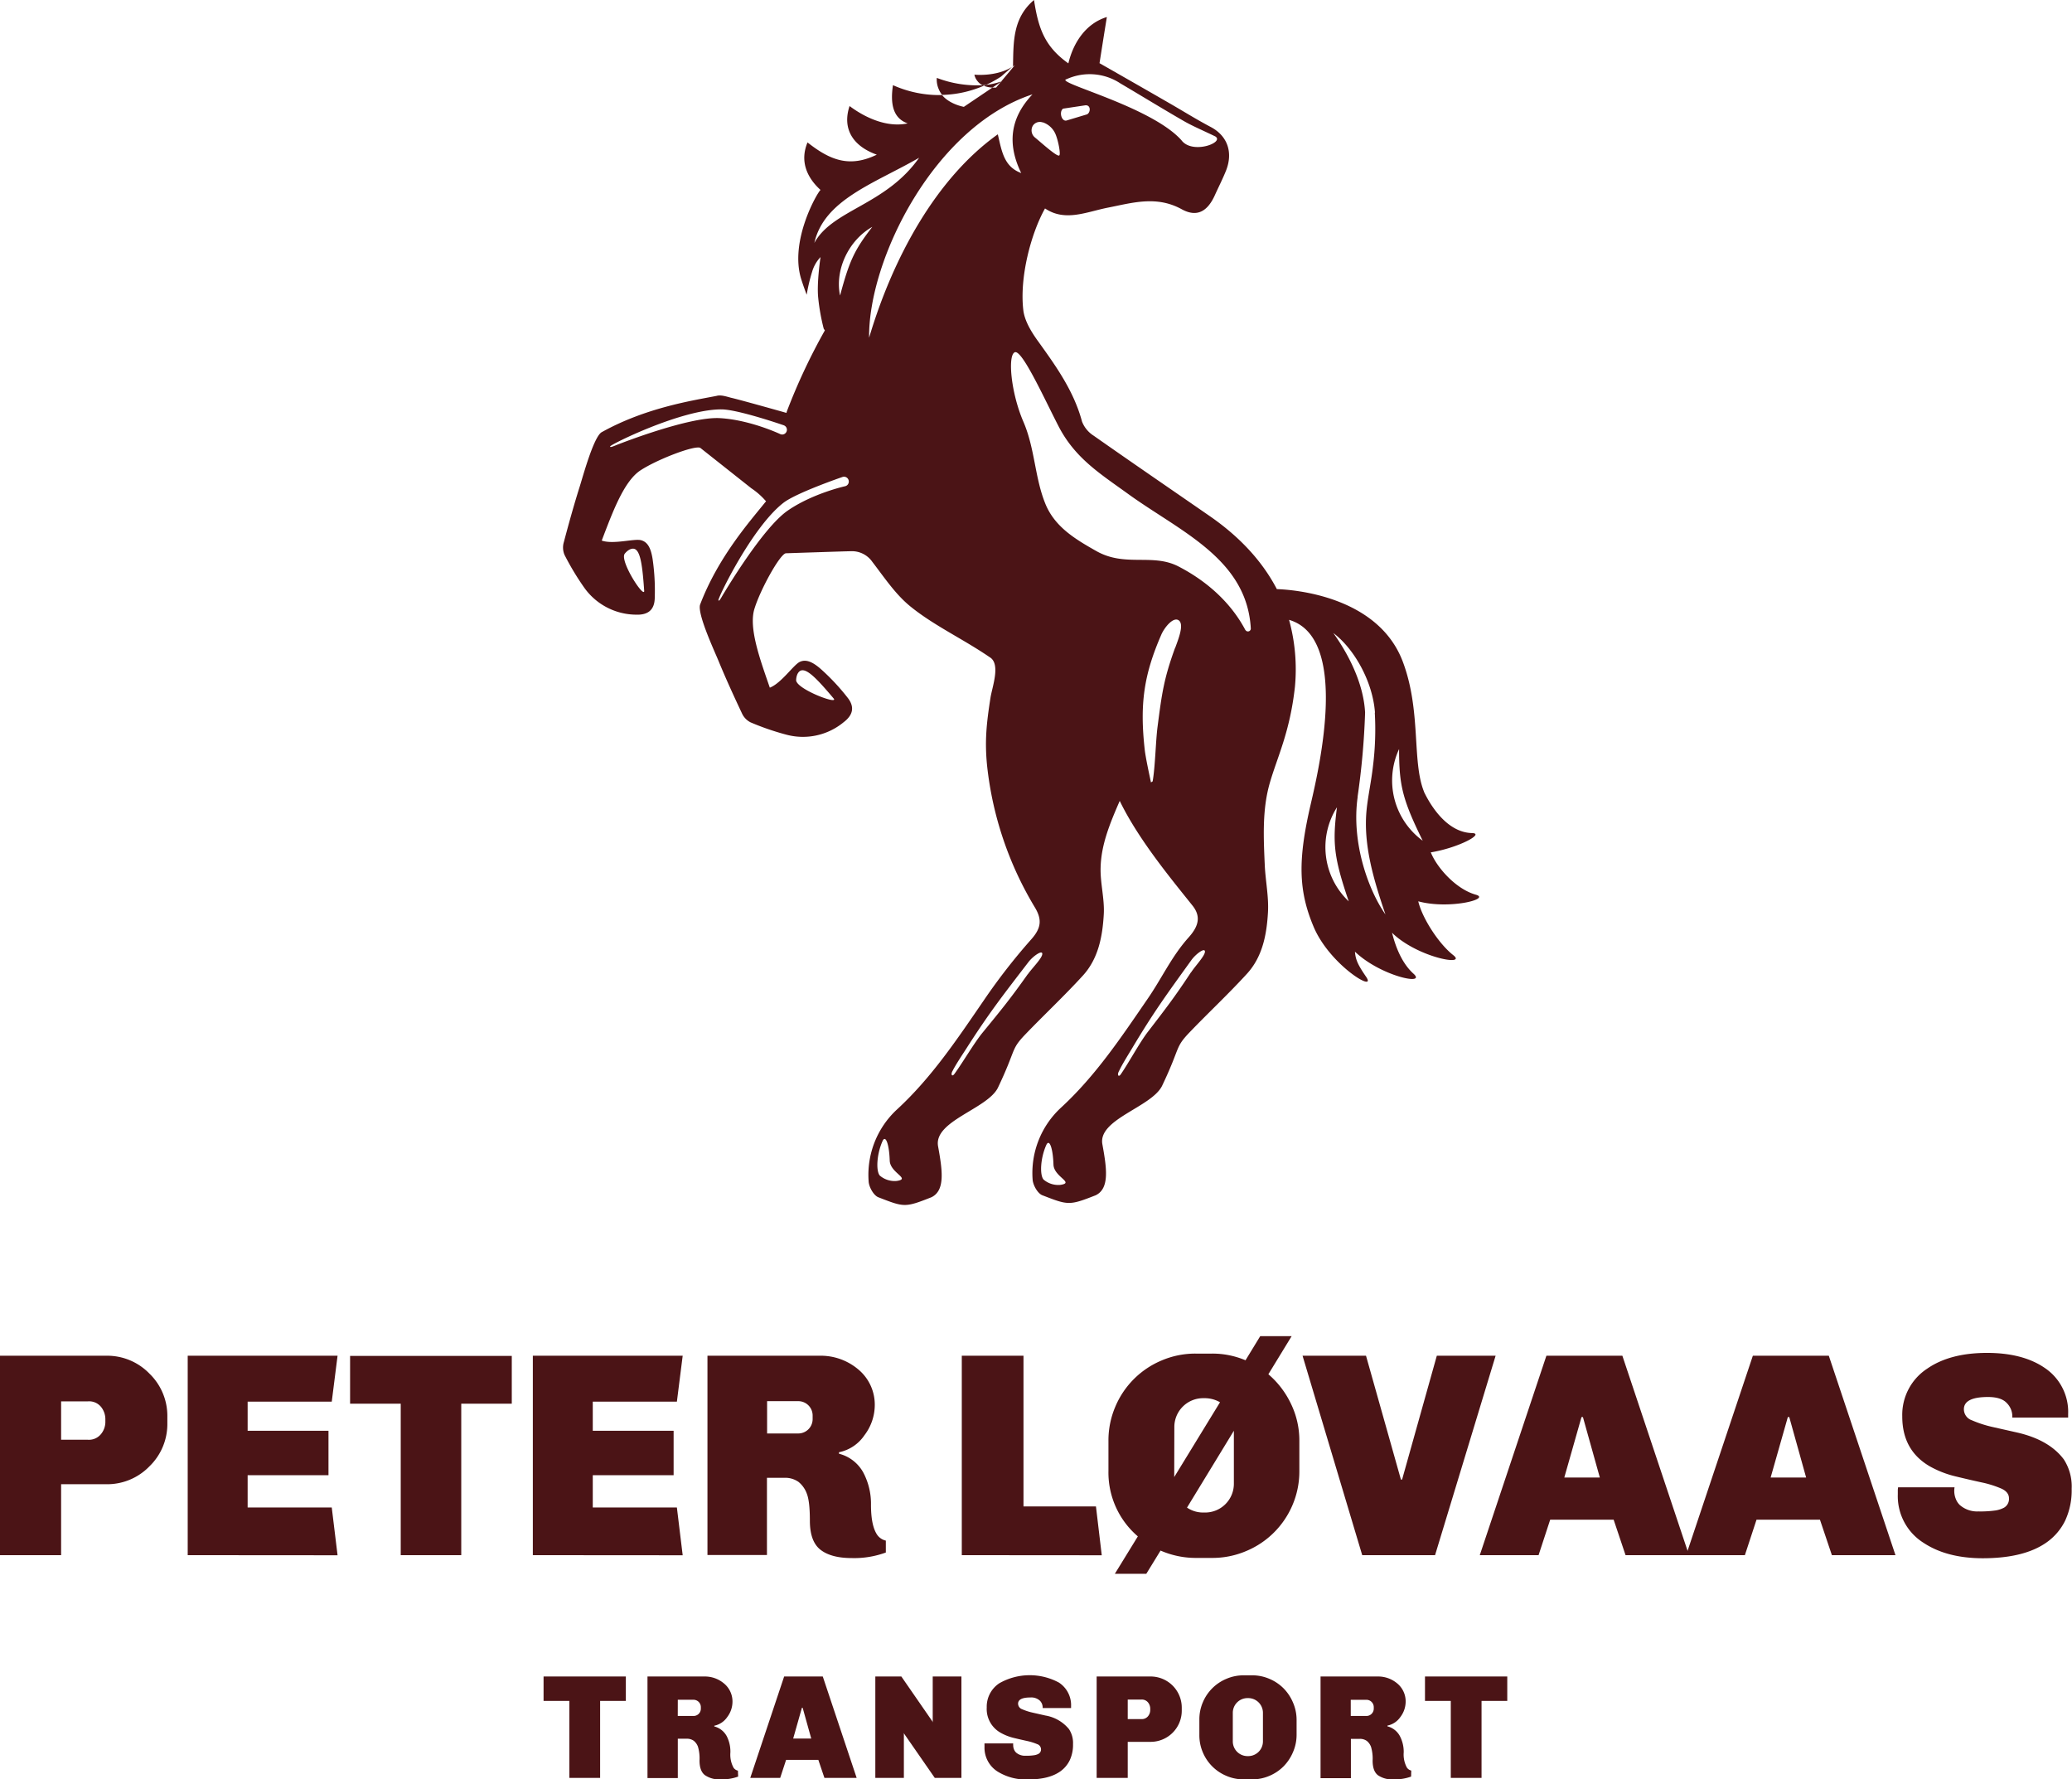 <svg xmlns="http://www.w3.org/2000/svg" viewBox="0 0 563.85 484.11"><defs><style>.a{fill:#4b1416;}</style></defs><title>Peter-Lovaas-Logo</title><path class="a" d="M0,423.11V368.85H28.91a16,16,0,0,1,11.76,4.87,16,16,0,0,1,4.87,11.74v1.74a16,16,0,0,1-4.87,11.74,16,16,0,0,1-11.76,4.87H16.63v19.3Zm16.63-31.4h7.29a4.21,4.21,0,0,0,3.56-1.54A5.22,5.22,0,0,0,28.67,387V386a5.35,5.35,0,0,0-1.15-3.2,4.2,4.2,0,0,0-3.6-1.54H16.63Z"/><path class="a" d="M51.08,423.11V368.85H91.86l-1.58,12.5H67.39v7.91h22v12.1h-22v8.78H90.28l1.58,13Z"/><path class="a" d="M95.27,381.9v-13h44v13H125.52v41.21H109.05V381.9Z"/><path class="a" d="M145,423.11V368.85h40.78l-1.58,12.5H161.31v7.91h22v12.1h-22v8.78H184.2l1.58,13Z"/><path class="a" d="M241.06,422.39a24.89,24.89,0,0,1-9.26,1.51q-5.62,0-8.52-2.26t-2.89-7.95q0-5.2-.83-7.31a7.34,7.34,0,0,0-2.26-3.2,6.3,6.3,0,0,0-4-1.11h-4.59v21H192.52V368.85H223a15.83,15.83,0,0,1,10.46,3.64,12.45,12.45,0,0,1,4.59,9.81,13.59,13.59,0,0,1-2.81,8.18,11,11,0,0,1-6.93,4.63v.4a10.49,10.49,0,0,1,6.65,5.18,18.19,18.19,0,0,1,2.06,8.73q0,5.77,1.74,8.23a3.93,3.93,0,0,0,2.3,1.5ZM208.75,390h8.39a3.91,3.91,0,0,0,4-4v-.79a3.91,3.91,0,0,0-4-4h-8.39Z"/><path class="a" d="M261.73,423.11V368.85h16.79v41h19.72l1.58,13.29Z"/><path class="a" d="M309.64,418a22.86,22.86,0,0,1-8-17.8V392a23.32,23.32,0,0,1,1.86-9.26,23.49,23.49,0,0,1,12.63-12.61,23.36,23.36,0,0,1,9.27-1.86h4.43a23.08,23.08,0,0,1,9.11,1.82l4-6.56h8.55l-6.33,10.36a24.29,24.29,0,0,1,6.13,8A22.89,22.89,0,0,1,353.59,392v8.22a23.27,23.27,0,0,1-1.86,9.25A23.47,23.47,0,0,1,339.1,422a23.33,23.33,0,0,1-9.27,1.86H325.4a23.93,23.93,0,0,1-9.58-2l-3.88,6.32h-8.56Zm9.9-16.14L332,381.51a8.3,8.3,0,0,0-4.12-1.11h-.39a7.84,7.84,0,0,0-7.92,7.91Zm3.48,8.31a7.77,7.77,0,0,0,4.44,1.34h.39a7.82,7.82,0,0,0,7.92-7.91V389.26Z"/><path class="a" d="M354.46,368.85h17.27l9.5,33.69h.32L391,368.85h16l-16.48,54.26H370.7Z"/><path class="a" d="M402.69,423.11l18.13-54.26h20.67l18.14,54.26H442.36l-3.24-9.65H421.85l-3.16,9.65Zm23-21.12h9.67l-4.6-16.45h-.39Z"/><path class="a" d="M458.84,423.11,477,368.85h20.67l18.14,54.26H498.51l-3.25-9.65H478l-3.17,9.65Zm23-21.12h9.66l-4.59-16.45h-.39Z"/><path class="a" d="M541,380.08q-6.57,0-6.57,3.33a3.17,3.17,0,0,0,2.17,3,31.14,31.14,0,0,0,5.43,1.78l7,1.58q8.63,2,12.59,7.28a13.53,13.53,0,0,1,2.14,8,19.51,19.51,0,0,1-1.75,8.62,15.58,15.58,0,0,1-4.91,5.85q-6.09,4.42-17.5,4.43-9.81,0-16.15-4.2a15,15,0,0,1-7-13.2v-.95a5.08,5.08,0,0,1,.08-.95h15.36a5.42,5.42,0,0,0-.08,1.11,5.71,5.71,0,0,0,.36,1.89,4.66,4.66,0,0,0,1.15,1.82,7.18,7.18,0,0,0,5.06,1.74,29.19,29.19,0,0,0,4.68-.27,7.36,7.36,0,0,0,2.29-.75,2.73,2.73,0,0,0,1.35-2.54c0-1.15-.71-2.05-2.14-2.68a28.27,28.27,0,0,0-5.38-1.67q-3.26-.71-7-1.62a27.23,27.23,0,0,1-7-2.72q-7.53-4.35-7.52-13.61a15,15,0,0,1,6.81-13q6.16-4.26,16.23-4.27,9.66,0,15.6,4a14.4,14.4,0,0,1,6.5,12.65v.95H547.61v-.32a5.11,5.11,0,0,0-1.5-3.63Q544.6,380.08,541,380.08Z"/><path class="a" d="M147.92,462.76v-6.64h22.39v6.64h-7v20.95h-8.37V462.76Z"/><path class="a" d="M200.87,483.35a12.83,12.83,0,0,1-4.71.76,6.9,6.9,0,0,1-4.33-1.15c-1-.76-1.47-2.11-1.47-4a11.35,11.35,0,0,0-.42-3.72,3.72,3.72,0,0,0-1.15-1.63,3.22,3.22,0,0,0-2-.56h-2.34v10.7h-8.25V456.12h15.5A8.05,8.05,0,0,1,197,458a6.35,6.35,0,0,1,2.33,5,6.94,6.94,0,0,1-1.43,4.16,5.62,5.62,0,0,1-3.52,2.35v.2a5.37,5.37,0,0,1,3.38,2.64,9.22,9.22,0,0,1,1,4.44,7.44,7.44,0,0,0,.88,4.18,2,2,0,0,0,1.17.77Zm-16.43-16.49h4.27a2,2,0,0,0,1.43-.58,2,2,0,0,0,.58-1.43v-.4a2,2,0,0,0-2-2h-4.27Z"/><path class="a" d="M204.17,483.71l9.22-27.59H223.9l9.22,27.59h-8.77l-1.66-4.91h-8.77l-1.61,4.91ZM215.85,473h4.91l-2.33-8.36h-.21Z"/><path class="a" d="M238.2,483.71V456.12h7.08l8.46,12.23.08.28V456.12h7.81v27.59h-7.25l-8.29-11.95-.12-.28v12.23Z"/><path class="a" d="M280.39,461.83c-2.22,0-3.34.56-3.34,1.69a1.62,1.62,0,0,0,1.11,1.51,15.69,15.69,0,0,0,2.76.9l3.58.81a10.54,10.54,0,0,1,6.4,3.7A6.83,6.83,0,0,1,292,474.5a9.92,9.92,0,0,1-.88,4.38,8,8,0,0,1-2.5,3c-2.07,1.5-5,2.25-8.9,2.25A14.58,14.58,0,0,1,271.5,482a7.67,7.67,0,0,1-3.59-6.72v-.48a3.88,3.88,0,0,1,0-.48h7.81a3.12,3.12,0,0,0,0,.56,2.77,2.77,0,0,0,.19,1,2.43,2.43,0,0,0,.58.92,3.65,3.65,0,0,0,2.58.88,13.74,13.74,0,0,0,2.37-.14,3.56,3.56,0,0,0,1.17-.38,1.35,1.35,0,0,0,.68-1.28,1.51,1.51,0,0,0-1.08-1.37,15.46,15.46,0,0,0-2.74-.85c-1.1-.24-2.29-.51-3.56-.82a13.88,13.88,0,0,1-3.57-1.39,7.41,7.41,0,0,1-3.82-6.91,7.62,7.62,0,0,1,3.46-6.6,16.73,16.73,0,0,1,16.19-.16,7.33,7.33,0,0,1,3.3,6.44v.48h-7.73v-.16a2.6,2.6,0,0,0-.77-1.85A3.44,3.44,0,0,0,280.39,461.83Z"/><path class="a" d="M298.43,483.71V456.12h14.7a8.47,8.47,0,0,1,8.46,8.45v.88a8.47,8.47,0,0,1-8.46,8.45h-6.24v9.81Zm8.46-16h3.7a2.17,2.17,0,0,0,1.82-.78,2.65,2.65,0,0,0,.6-1.63v-.48a2.7,2.7,0,0,0-.59-1.63,2.14,2.14,0,0,0-1.83-.79h-3.7Z"/><path class="a" d="M326.38,472.05v-4.19a11.81,11.81,0,0,1,.94-4.7,11.92,11.92,0,0,1,6.43-6.41,11.83,11.83,0,0,1,4.71-.95h2.25a11.83,11.83,0,0,1,4.71.95,12,12,0,0,1,3.85,2.57,12.27,12.27,0,0,1,2.57,3.84,11.82,11.82,0,0,1,1,4.7v4.19a11.82,11.82,0,0,1-1,4.7,12.27,12.27,0,0,1-2.57,3.84,12,12,0,0,1-3.85,2.57,11.83,11.83,0,0,1-4.71.95h-2.25a11.83,11.83,0,0,1-4.71-.95,11.92,11.92,0,0,1-6.43-6.41A11.81,11.81,0,0,1,326.38,472.05Zm9.1,1.73a4,4,0,0,0,4,4h.2a4,4,0,0,0,4-4V466a4,4,0,0,0-4-4h-.2a4,4,0,0,0-4,4Z"/><path class="a" d="M384,483.35a12.83,12.83,0,0,1-4.71.76A6.87,6.87,0,0,1,375,483c-1-.76-1.47-2.11-1.47-4a11.28,11.28,0,0,0-.43-3.72,3.72,3.72,0,0,0-1.15-1.63,3.22,3.22,0,0,0-2-.56h-2.33v10.7h-8.26V456.12h15.5a8.05,8.05,0,0,1,5.32,1.85,6.33,6.33,0,0,1,2.34,5,6.94,6.94,0,0,1-1.43,4.16,5.64,5.64,0,0,1-3.53,2.35v.2a5.34,5.34,0,0,1,3.38,2.64,9.22,9.22,0,0,1,1.05,4.44,7.43,7.43,0,0,0,.89,4.18,2,2,0,0,0,1.16.77Zm-16.42-16.49h4.26a2,2,0,0,0,2-2v-.4a2,2,0,0,0-2-2h-4.26Z"/><path class="a" d="M387.78,462.76v-6.64h22.39v6.64h-7v20.95h-8.37V462.76Z"/><path class="a" d="M267.38,23.19a30.75,30.75,0,0,1-12.45-2,6.31,6.31,0,0,0,.54,3.09,6.2,6.2,0,0,0,.91,1.54,30.09,30.09,0,0,0,11.37-2.51Z"/><path class="a" d="M272.42,20.83l3-2.62c-4.45,2.75-10.26,2.1-10.26,2.1a4,4,0,0,0,.88,1.8,3.78,3.78,0,0,0,1.35,1.08c.31,0,.63-.05.94-.09A30.18,30.18,0,0,0,272.42,20.83Z"/><path class="a" d="M401.62,243.42c-5.41-1.51-10.59-7.35-12.26-11.52,7.51-1.22,14.85-5.16,11.2-5.25-7.15-.18-11.65-8.27-13.08-11.28l0-.06c-3.29-8.29-.69-21.86-5.73-35.27-6.77-18-30-19.62-34.28-19.76-4-7.66-10.15-14.26-18.31-19.9-10.51-7.27-21.06-14.48-31.51-21.82a8,8,0,0,1-3.19-3.83c-2.24-8.4-7.17-15.22-12.13-22.11-1.75-2.45-3.53-5.39-3.86-8.27-1.05-8.91,2.07-20.79,5.91-27.64,5.48,3.7,11.28.93,17.13-.22,6.72-1.32,13.2-3.33,20.07.44,4.24,2.33,7.1.49,9.06-3.92,1-2.21,2.1-4.35,3-6.6,2-5.07.3-9.51-4.18-11.87-3.93-2.07-7.7-4.44-11.56-6.65-6-3.46-12.05-6.91-18.69-10.7.59-3.75,1.27-8.1,2-12.56-5.77,1.76-9.15,7.05-10.48,12.61-6.59-4.67-8.18-9.74-9.35-17.24-5.78,4.9-5.59,11.34-5.71,18l-.26.23c.25-.15.5-.31.74-.48l-3.72,4.44.19-.06-.32.22-1.24,1.48a8.21,8.21,0,0,1-1,0l-7.77,5.24s-3.86-.67-5.93-3.21A30.87,30.87,0,0,1,243,23.17c-.76,5.09,0,9,4,10.4-5.56,1.21-11.52-1.51-15.81-4.72-2.08,6.29,1,10.94,7.41,13.23-7.37,3.57-12.65,1.57-18.85-3.33-2.23,5.32.06,9.78,3.54,12.93-.87.69-8.5,13.86-5.26,24.25.48,1.54,1,2.95,1.49,4.26A47.6,47.6,0,0,1,221,73.94a9.81,9.81,0,0,1,2.29-4s-1.05,6.88-.64,11a55.57,55.57,0,0,0,1.51,8.49l.31.46A163.58,163.58,0,0,0,214.1,112a1.7,1.7,0,0,0-.07.34c-3-.85-13.34-3.75-15.12-4.13-1.34-.36-2.77-.84-3.93-.5-6.27,1.24-19.21,3.14-31.34,9.93-2.16,1.53-4.93,11.7-5.86,14.67-1.58,5-3,10.11-4.35,15.21a5.12,5.12,0,0,0,.18,3.42,72.67,72.67,0,0,0,5.32,8.86,17.45,17.45,0,0,0,14.12,7.43c3.32.13,5-1.32,5.12-4.36a59.89,59.89,0,0,0-.58-10.79c-.45-2.84-1.28-4.62-3.15-5.11s-7.54,1.22-10.69.1c2.93-7.67,6-16.12,10.54-19.1s14.83-6.93,16.29-6.11c0,0,13.07,10.34,13.9,11a19.66,19.66,0,0,1,4,3.55,2.79,2.79,0,0,0-.37.4c-4,5-12.7,14.76-17.62,27.76-.66,2.62,3.74,12.13,4.94,15,2,4.87,4.2,9.68,6.45,14.45a5.12,5.12,0,0,0,2.35,2.5,70.75,70.75,0,0,0,9.76,3.36,17.39,17.39,0,0,0,15.59-3.39q3.94-3,1.12-6.62a59.3,59.3,0,0,0-7.38-7.89c-2.17-1.89-4-2.72-5.7-1.89s-5,5.78-8.13,7c-2.68-7.76-5.78-16.2-4.2-21.41s6.9-14.84,8.54-15.15c0,0,16.66-.56,17.69-.56a6.75,6.75,0,0,1,5.84,2.86c3.24,4.21,6.28,8.82,10.33,12.12,6.49,5.28,14.29,8.82,21.68,13.88,3,1.83.62,8.09.17,11-1.09,7-1.61,11.81-.91,18.63a94,94,0,0,0,13,38.43c2,3.34,1.69,5.66-1,8.68a164.44,164.44,0,0,0-13,16.73c-7.14,10.4-14.1,20.86-23.49,29.51a24.21,24.21,0,0,0-7.76,19.6c.07,1.52,1.36,3.83,2.65,4.33,7,2.71,7.18,2.86,14.42,0,3.83-1.84,3-7.37,1.83-13.85C254,305,268.58,301.76,271.53,296c5.15-10.78,3.38-10.3,7.55-14.64,5.15-5.35,10.57-10.43,15.58-15.91,4.25-4.64,5.37-10.71,5.71-16.71.24-4.23-1-8.53-.86-12.78.17-6.17,2.47-11.8,5.2-18.06,5.08,10.47,13.9,21.09,19.77,28.44,2.42,3,1.69,5.67-1,8.68-4.7,5.25-7.22,11-11.21,16.78-7.14,10.4-14.1,20.85-23.49,29.51A24.18,24.18,0,0,0,281,320.85c.07,1.53,1.36,3.84,2.65,4.34,7,2.71,7.27,2.86,14.52,0,3.82-1.84,3-7.38,1.82-13.86-1.26-6.83,13.27-10.05,16.22-15.86,5.15-10.78,3.38-10.3,7.55-14.65,5.14-5.35,10.57-10.42,15.58-15.9,4.25-4.65,5.37-10.71,5.71-16.71.24-4.23-.67-8.53-.87-12.78-.34-7.62-.71-15.19,1.36-22.38s5.48-13.82,6.85-26.22a50.66,50.66,0,0,0-1.6-18.19c16.39,4.79,8.29,39.86,5.9,50.13-3.53,15.17-3.38,23.51.79,33.39,4.42,10.48,17.45,18.21,14.24,13.54-2.28-3.32-2.83-4.65-3-6.78,6.92,6.62,19.62,9.34,15.94,6-3.08-2.76-4.84-7.11-5.85-11.17l.37.38c7.06,6.5,20.2,8.8,16.26,5.71s-8.44-10.09-9.49-14.62C394.26,247.49,405.83,244.6,401.62,243.42ZM170,150.66c1-1.25,2.23-1.71,3-1.14,1.39,1,1.87,5,2.31,11.32C175.11,162.66,168.61,152.61,170,150.66Zm48.4,31.7c1.73,0,4.46,2.93,8.54,7.77.93,1.57-10.25-2.7-10.29-5.08C216.71,183.44,217.42,182.35,218.38,182.36ZM244,321.3a6.22,6.22,0,0,1-4.58-1.46c-1.07-1.25-.86-5.74.7-9.29.83-2,1.85.63,2,5.23C242.25,319.16,248,320.72,244,321.3Zm44.56,1.07a6.19,6.19,0,0,1-4.58-1.45c-1.07-1.25-.86-5.74.7-9.3.84-2,1.85.64,2,5.24C286.81,320.24,292.56,321.79,288.53,322.37Zm1.65-300.81a15.18,15.18,0,0,1,14.66,1.12c5.78,3.4,11.49,6.92,17.31,10.27,2.47,1.41,5.12,2.51,8.54,4.17,2.61,1.66-6.32,5-9.24,1C313.17,28.9,287,22.48,290.18,21.56Zm-.93,8,6-.9c1.61-.21,1.56,1.92.54,2.45l-5.63,1.69C288.88,33.06,288.16,30.47,289.25,29.59Zm-5.51,3.72a5.74,5.74,0,0,1,3.33,2.92c.8,1.62,1.61,5.72,1.17,6.08-.52.53-4.74-3.32-6.65-4.89a2.5,2.5,0,0,1-.56-3.18A2.27,2.27,0,0,1,283.74,33.31ZM221.61,66.09c2.65-11.77,16.31-16.15,28.51-23.17C241,55.88,226.55,57,221.61,66.09Zm-25.73,47.67c-8.26-.46-26.9,6.86-27.3,7-1.21.44-2.65,1.18-2.54.68s19.38-10.09,30.28-10.06c4.46,0,16.89,4.3,16.89,4.3h0a1.4,1.4,0,0,1,.45.24,1.29,1.29,0,0,1,.18,1.83,1.27,1.27,0,0,1-1.5.36v0S204.14,114.22,195.88,113.76ZM230,132.28v0s-8.87,1.95-15.67,6.66-17,21.93-17.24,22.29c-.69,1.09-1.37,2.56-1.59,2.09s9.1-19.86,17.71-26.53c3.53-2.73,16-7,16-7h0a1.35,1.35,0,0,1,.5-.09,1.3,1.3,0,0,1,1.27,1.33A1.28,1.28,0,0,1,230,132.28Zm-1.41-51.93c-1.43-7,2.36-15,8.79-18.63C232.59,67.94,231.2,70.73,228.62,80.35Zm42.92-43.79c-16.84,12-28.57,33.69-35,55.32-.25-21.34,17.78-57.46,44.46-66.21-6.15,6.48-6.9,13.55-3.07,21.41C273.22,45.35,272.62,41.21,271.54,36.56Zm8.16,228.5c-4.68,6.61-7.05,9.5-12.27,15.87-2.31,2.81-5.49,8.28-7.67,11.24-.66.92-1.11.14-.45-.91.82-1.64,2.69-4.43,3.73-6.05,6.23-9.74,9.91-14.41,16.88-23.49,1.16-1.51,3.73-3.36,3.75-2.22S281,263.24,279.7,265.06Zm40.12-88.85c-3.12,8.56-3.63,12.61-4.79,21.54-.51,3.95-.63,10.86-1.33,14.83l-.46.28c-.42-2-1.45-6.71-1.69-8.84-1.41-12.54-.22-20.49,4.5-31.34.87-2,3.31-5,4.78-3.88S320.68,173.86,319.82,176.21Zm4.31,88.33c-4.46,6.76-6.75,9.71-11.77,16.24-2.22,2.89-5.22,8.46-7.32,11.48-.62.94-1.1.17-.47-.89.76-1.67,2.55-4.52,3.54-6.17,5.92-9.92,9.45-14.71,16.14-24,1.11-1.55,3.62-3.48,3.68-2.34S325.36,262.68,324.13,264.54Zm14.81-93.11c-4-7.59-10.63-13.4-18.2-17.31-7.08-3.67-14.49.26-22.36-4.19-5.71-3.23-11.38-6.58-13.93-13-2.86-7.11-2.78-14.89-5.93-22.2-3.4-7.88-4.32-18.1-2.33-18.89s8.13,12.86,12,20.32c4.5,8.57,11.19,12.7,18.94,18.3,14.08,10.17,32.24,17.57,33.28,36.56A.78.78,0,0,1,338.94,171.43Zm24.92,48.15c-1.26,9.8-.87,13.69,3.2,25.65A20.3,20.3,0,0,1,363.86,219.58Zm16.9-15.85c0,9.87.87,13.69,6.43,25A20.28,20.28,0,0,1,380.76,203.73Zm-11.3,13.09a204.25,204.25,0,0,0,2.05-22.93h0c-.37-7.29-3.89-15-8.64-21.66,5.56,4.16,10.71,13.06,11.33,21.66h-.05a80.45,80.45,0,0,1-.48,14.44c-.5,4.42-1.38,8.31-1.75,12-.95,9.51,1.92,19,5.13,28.46C372.43,242.27,367.69,229.34,369.46,216.82Z"/><path class="a" d="M267.75,23.35a7.07,7.07,0,0,0,2.33.48l2.22-1.5.13-.16a18.89,18.89,0,0,1-4.11.93Z"/></svg>